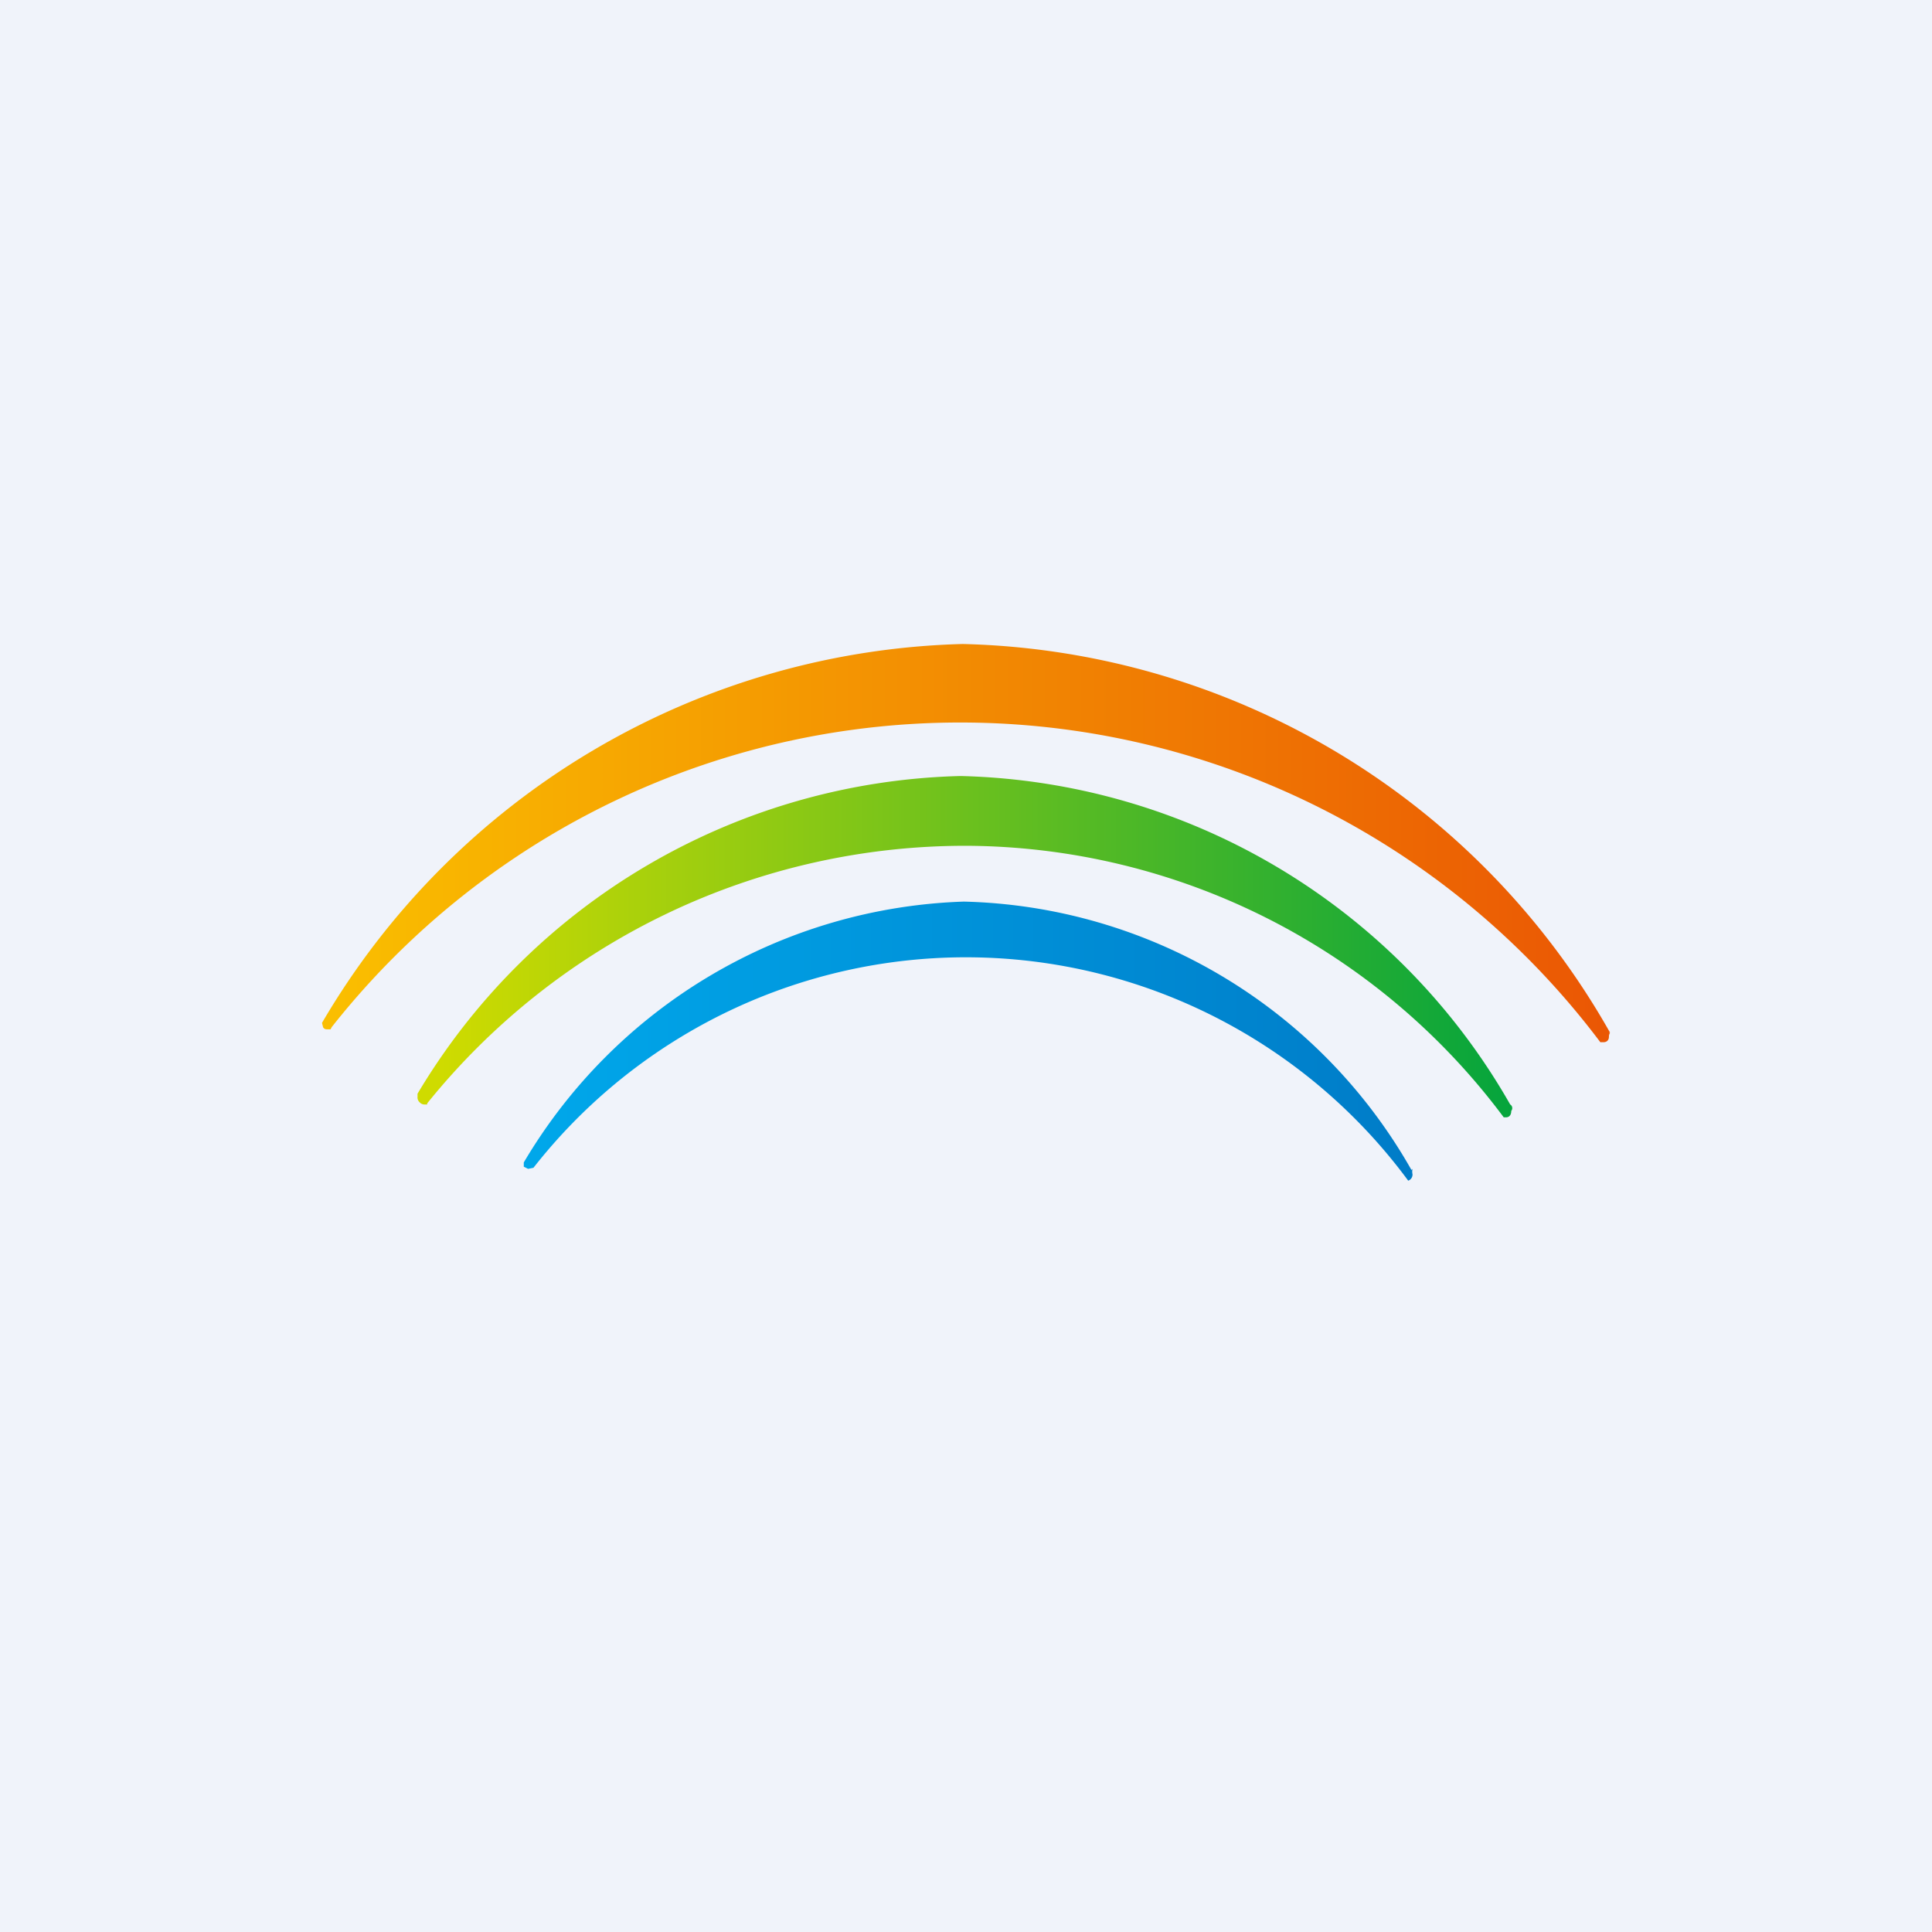 <!-- by TradingView --><svg width="18" height="18" viewBox="0 0 18 18" xmlns="http://www.w3.org/2000/svg"><path fill="#F0F3FA" d="M0 0h18v18H0z"/><path d="M15 9.62A7.12 7.12 0 0 0 8.97 6 7.13 7.13 0 0 0 3 9.53l.01.04c.01.02.03.02.04.02h.03l.01-.02a7.46 7.46 0 0 1 11.82.14h.03c.03 0 .05-.02.05-.05 0-.04.02-.03 0-.04Z" fill="url(#a)"/><path d="M14.07 10.29a6.06 6.06 0 0 0-5.12-3.06 6.06 6.06 0 0 0-5.06 2.96v.03a.06.06 0 0 0 .02.05.06.06 0 0 0 .04.02h.03v-.01a6.44 6.44 0 0 1 5.03-2.4 6.28 6.28 0 0 1 5 2.53h.02c.03 0 .05-.02.05-.06a.04.04 0 0 0-.01-.06Z" fill="url(#b)"/><path d="M13.15 10.9a4.93 4.93 0 0 0-4.17-2.5 4.95 4.95 0 0 0-4.1 2.43v.04l.04.02.05-.01a5.12 5.12 0 0 1 8.15.12.06.06 0 0 0 .04-.06.12.12 0 0 1 0-.05Z" fill="url(#c)"/><defs><linearGradient id="a" x1="3.15" y1="7.99" x2="15.17" y2="7.99" gradientUnits="userSpaceOnUse"><stop stop-color="#FABE00"/><stop offset="1" stop-color="#EA5504"/></linearGradient><linearGradient id="b" x1="4.11" y1="9.05" x2="14.32" y2="9.05" gradientUnits="userSpaceOnUse"><stop stop-color="#CFDB00"/><stop offset="1" stop-color="#00A33E"/></linearGradient><linearGradient id="c" x1="5" y1="9.81" x2="13.31" y2="9.81" gradientUnits="userSpaceOnUse"><stop stop-color="#00A7EA"/><stop offset="1" stop-color="#007BC7"/></linearGradient></defs></svg>